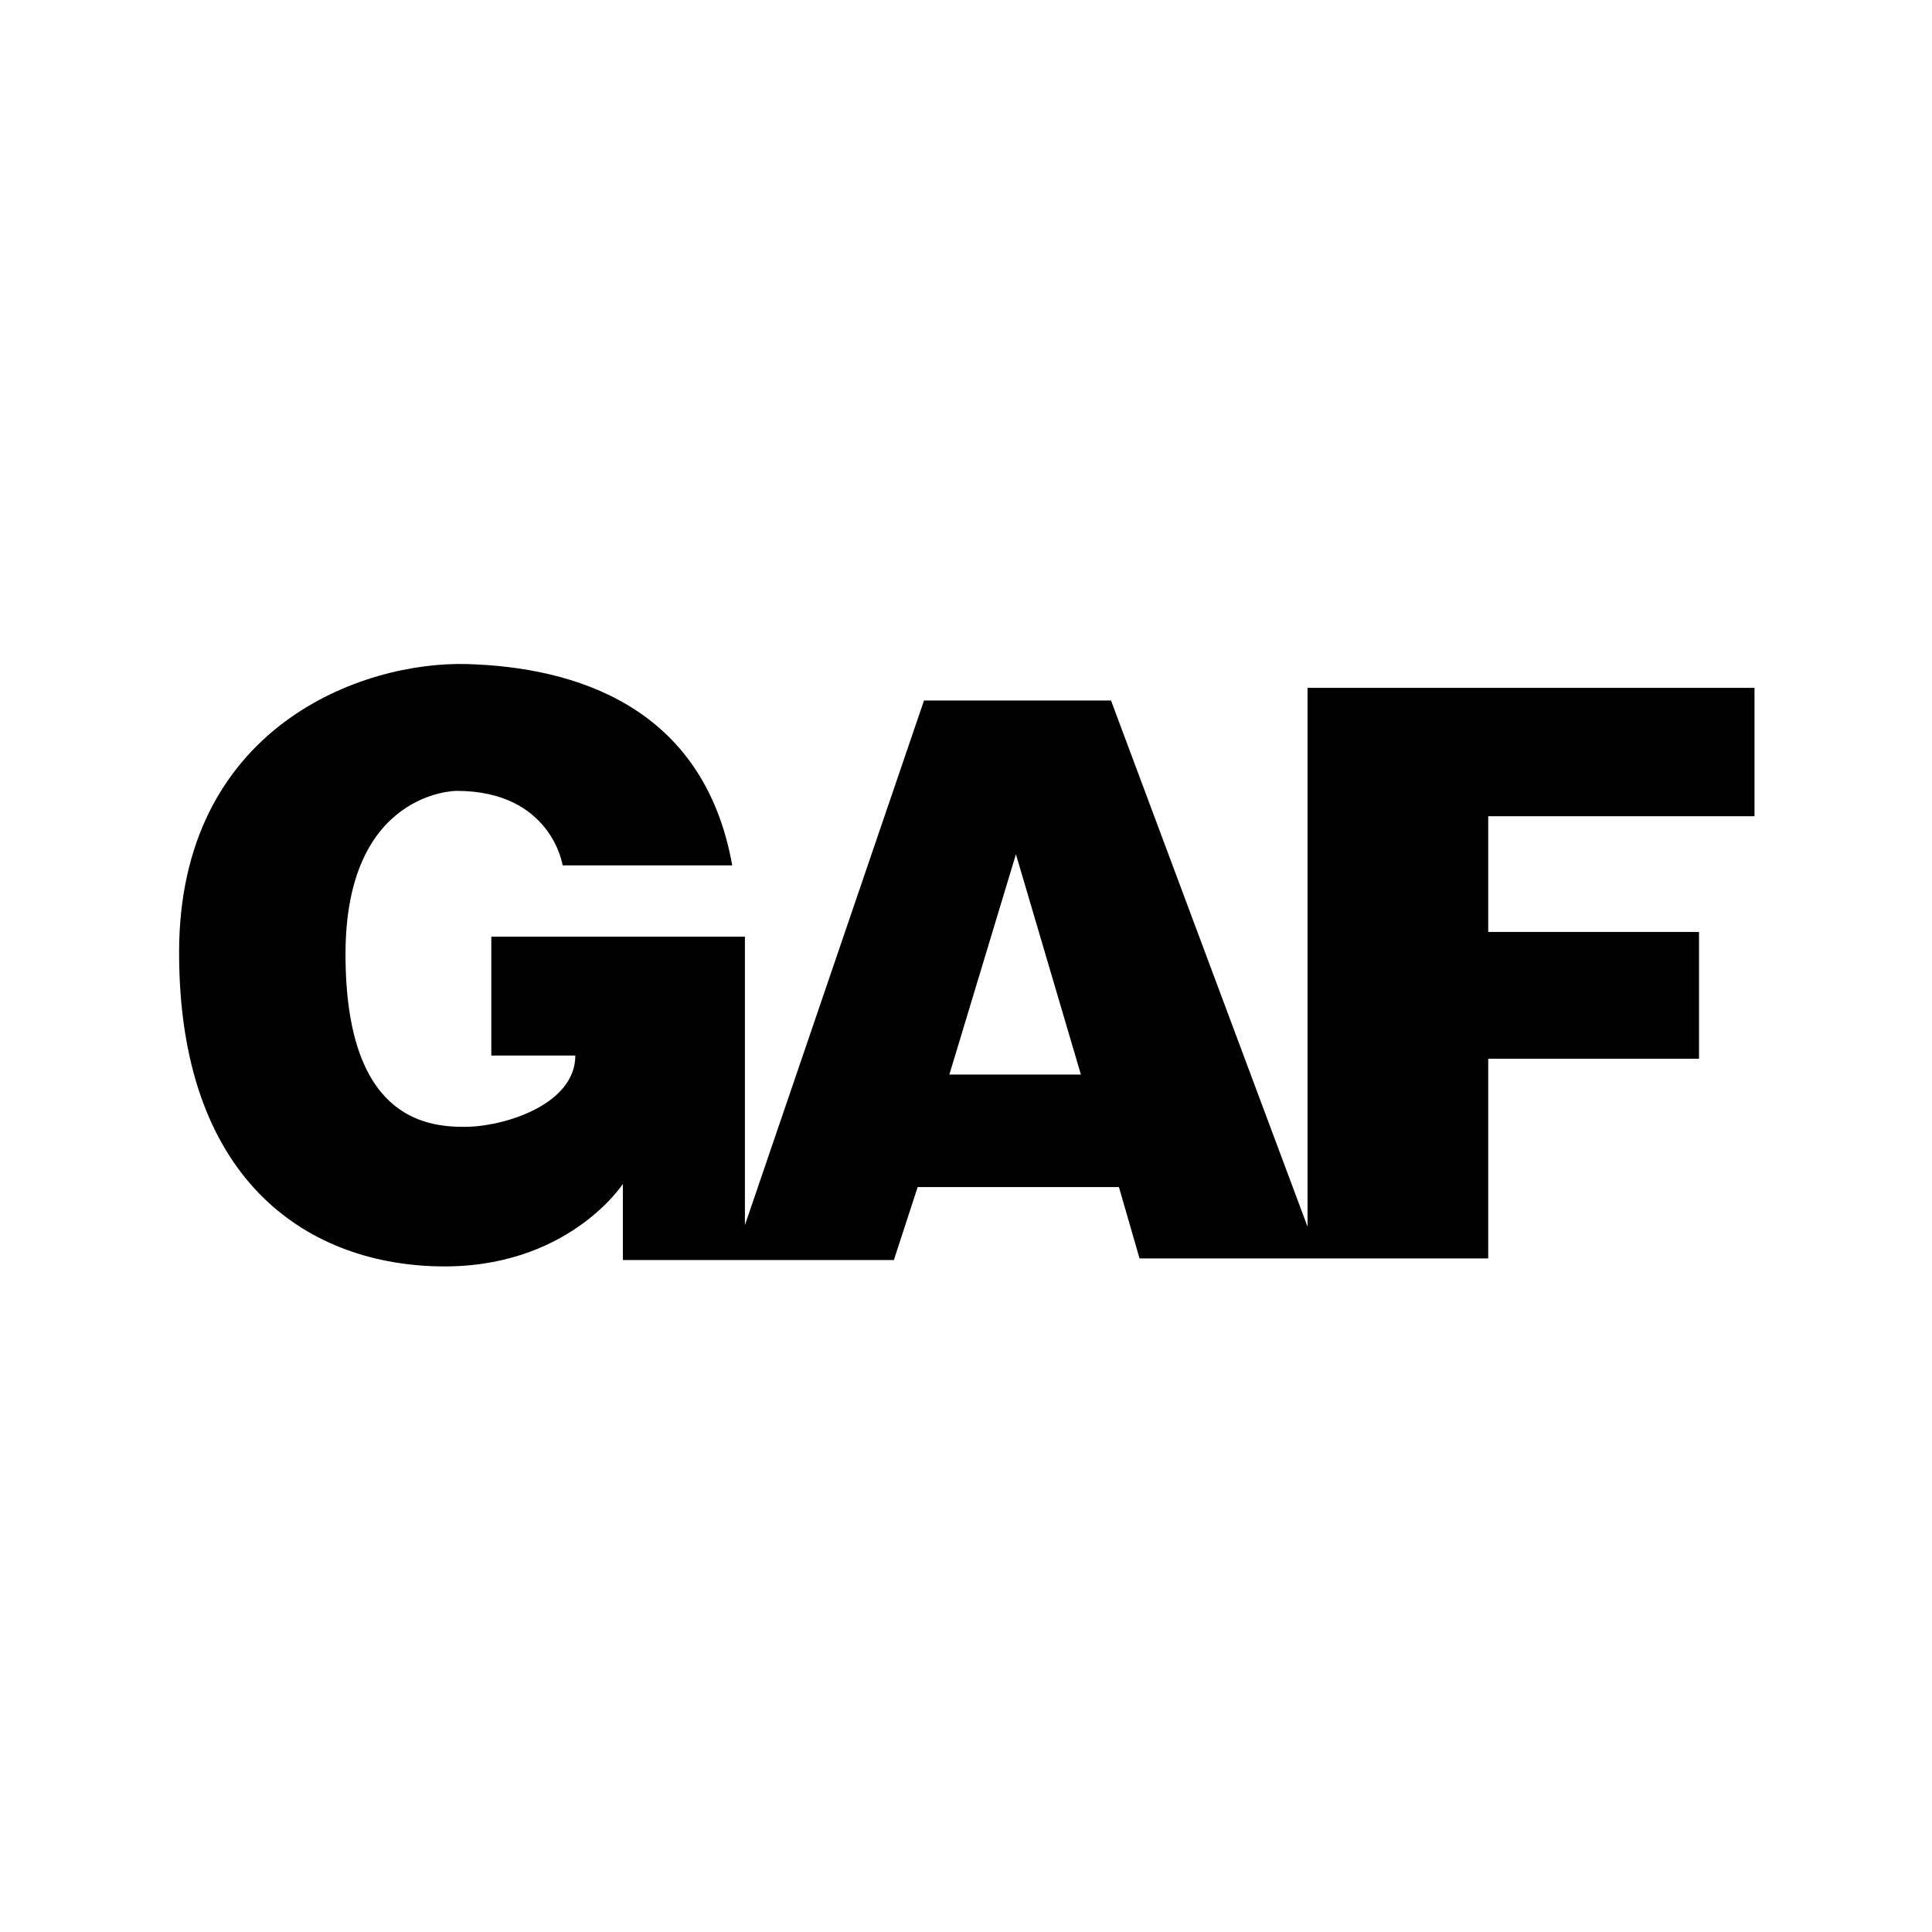 <?xml version="1.0" encoding="utf-8"?>
<!-- Generator: Adobe Illustrator 28.1.0, SVG Export Plug-In . SVG Version: 6.00 Build 0)  -->
<svg version="1.1" id="Layer_1" xmlns="http://www.w3.org/2000/svg" xmlns:xlink="http://www.w3.org/1999/xlink" x="0px" y="0px"
	 viewBox="0 0 121.9 121.9" style="enable-background:new 0 0 121.9 121.9;" xml:space="preserve">
<style type="text/css">
	.st0{fill:#EA2027;}
	.st1{fill:#D81920;}
	.st2{fill:#FFFFFF;}
	.st3{fill:#005F9E;}
	.st4{fill:#808285;}
	.st5{fill:#5ABA4F;}
	.st6{fill:#485865;}
</style>
<path d="M110.7,51.5v-8.1H82.5v34L70.1,44.2H58.3L47,77.3V59.1H31v7.5h5.3c0,3.1-4.5,4.5-7,4.5s-7.5-0.6-7.5-10.9s7-10.3,7-10.3
	c6,0,6.7,4.7,6.7,4.7h10.7c-1.8-10.1-10-12.5-16.7-12.7s-18.2,4-18.2,18.2s7.9,19.6,16.3,19.8c8.2,0.2,11.7-5.2,11.7-5.2v4.8h17.1
	l1.5-4.6h12.7l1.3,4.5h22V66.8h13.3v-8H93.9v-7.3 M59.9,67.8l4.2-13.9l4.1,13.9H59.9z"/>
</svg>
